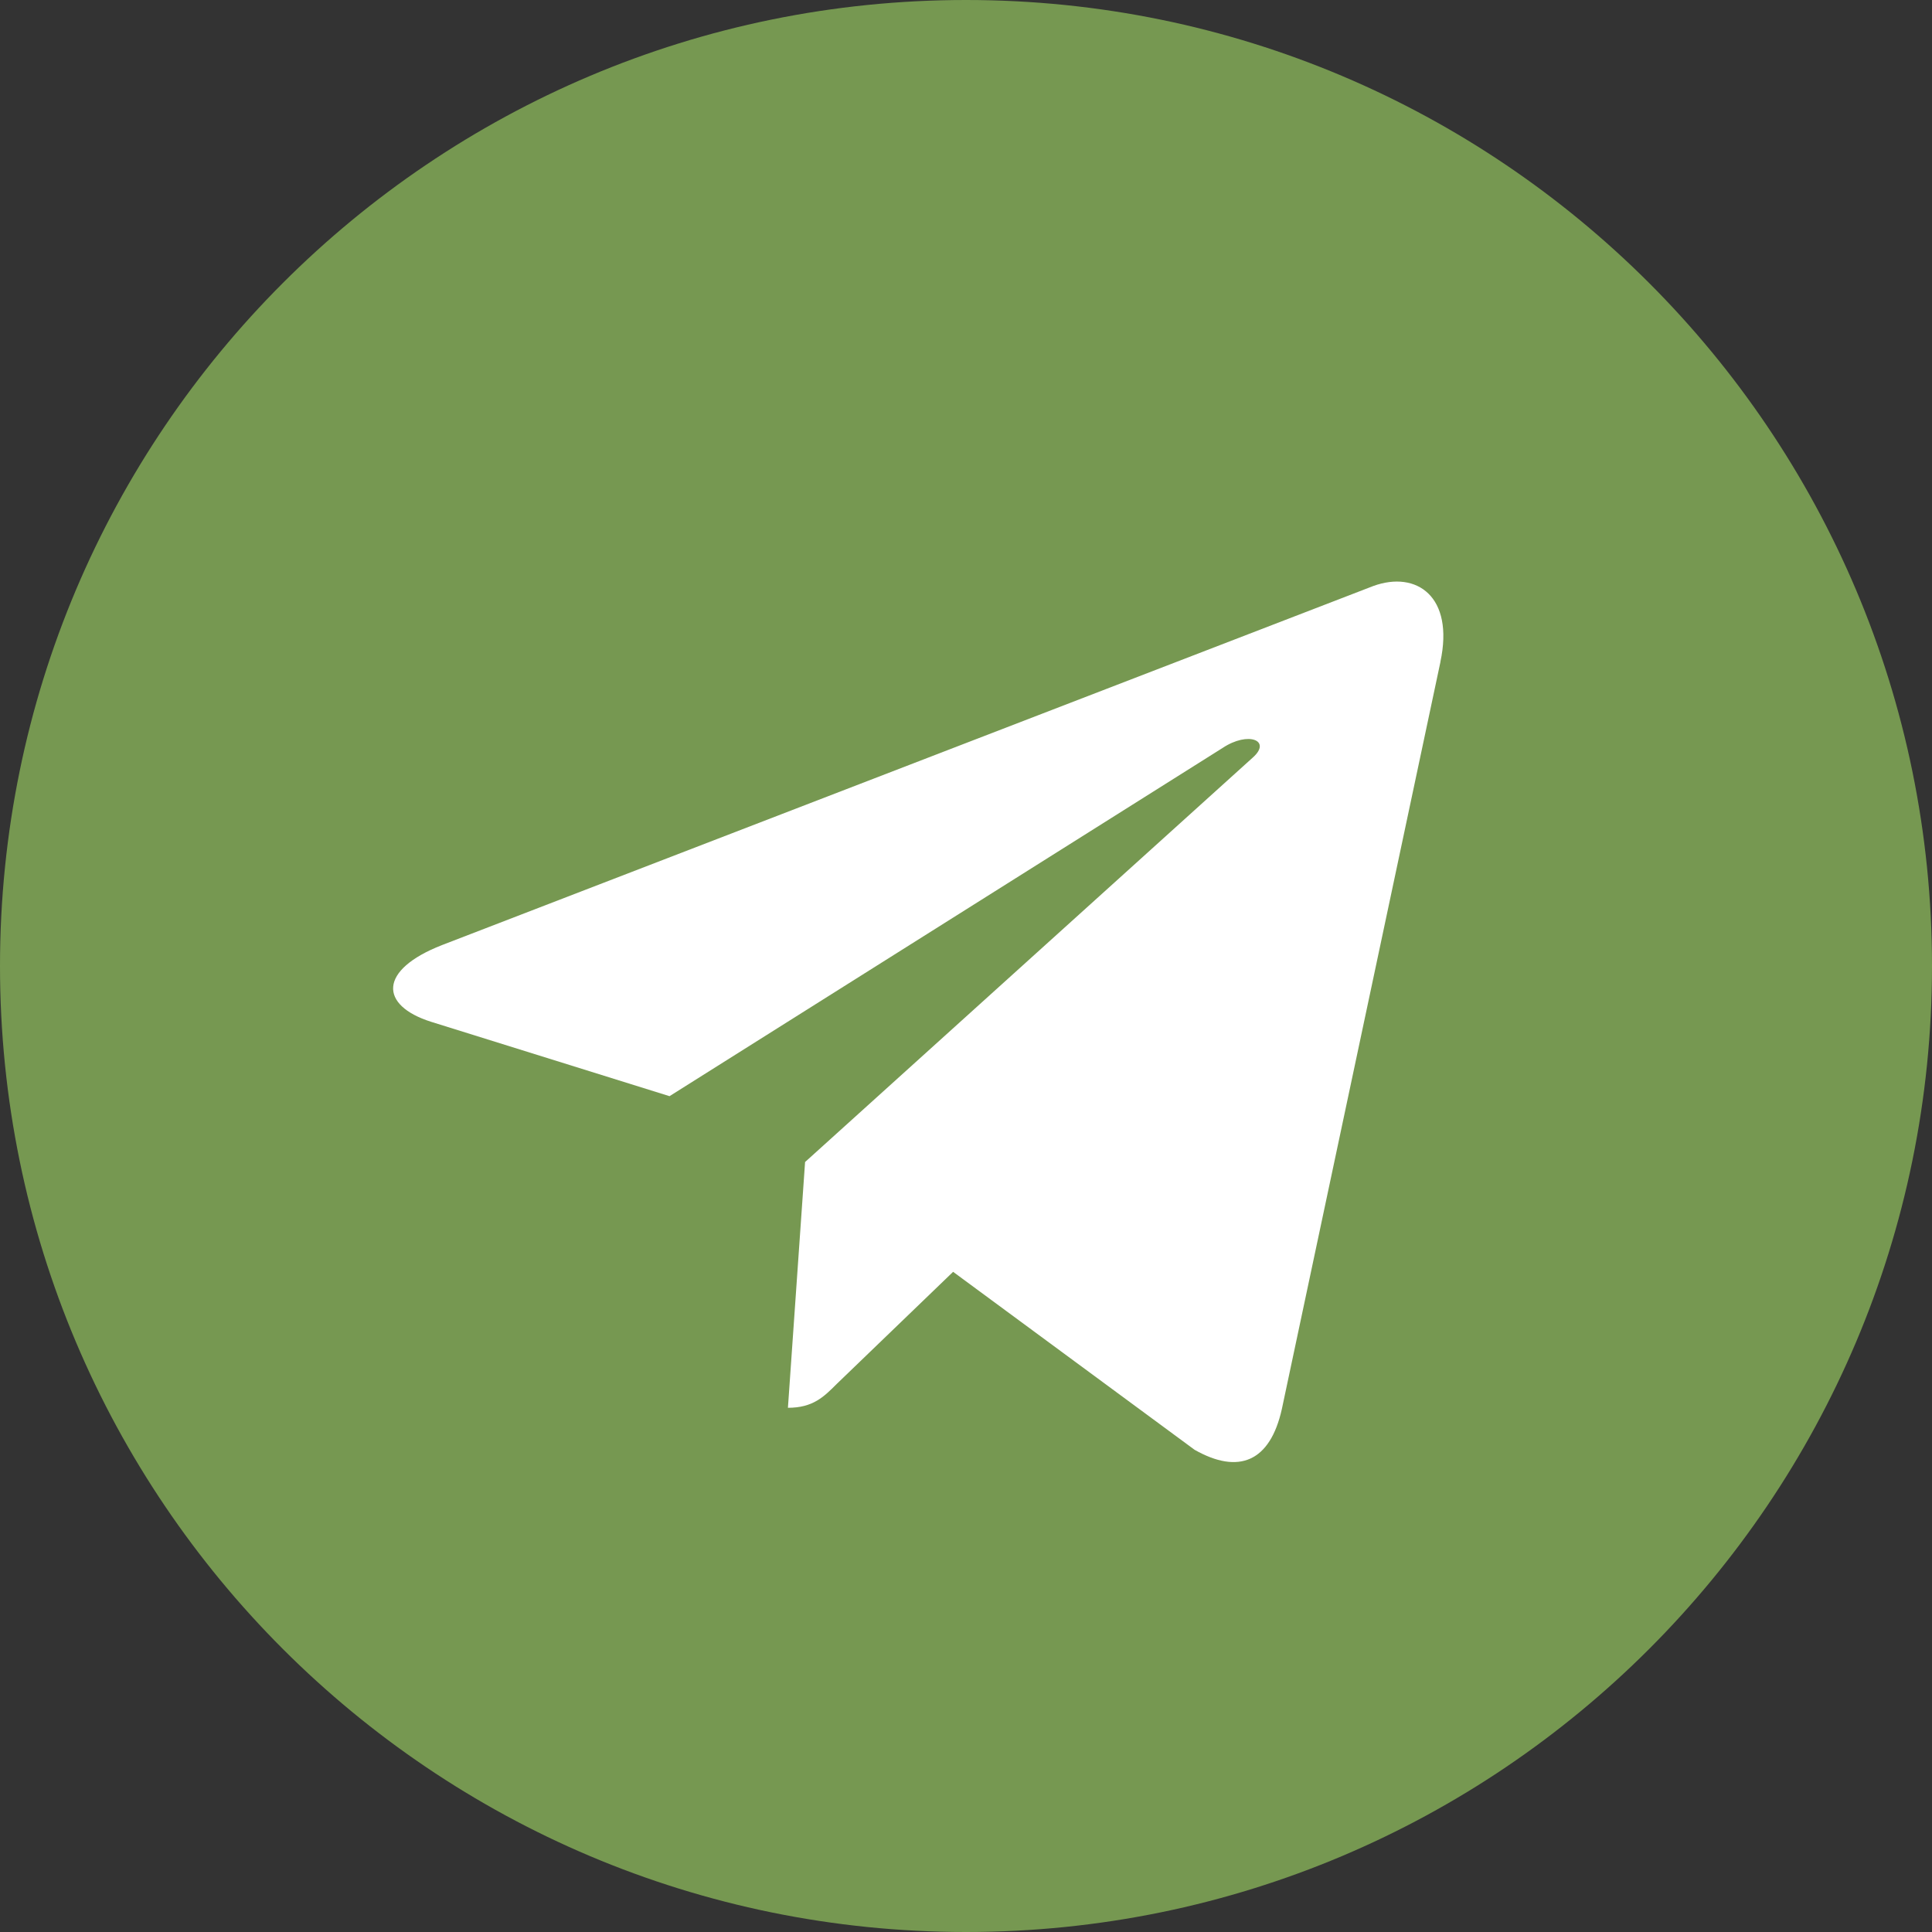 <?xml version="1.0" encoding="UTF-8"?> <svg xmlns="http://www.w3.org/2000/svg" width="512" height="512" viewBox="0 0 512 512" fill="none"><rect x="0" y="0" width="512" height="512" fill="#333333" stroke="none"/><g clip-path="url(#clip0_222_2)"><path d="M256 512C397.385 512 512 397.385 512 256C512 114.615 397.385 0 256 0C114.615 0 0 114.615 0 256C0 397.385 114.615 512 256 512Z" fill="#769851"></path><path d="M117.141 250.454L363.968 155.286C375.424 151.147 385.429 158.081 381.717 175.403L381.738 175.382L339.712 373.377C336.597 387.414 328.256 390.827 316.586 384.214L252.586 337.046L221.717 366.785C218.304 370.198 215.424 373.078 208.81 373.078L213.354 307.947L331.968 200.79C337.13 196.246 330.816 193.686 324.01 198.209L177.429 290.497L114.24 270.785C100.522 266.433 100.224 257.067 117.141 250.454Z" fill="white"></path></g><defs><clipPath id="clip0_222_2"><rect width="512" height="512" fill="white"></rect></clipPath></defs></svg> 